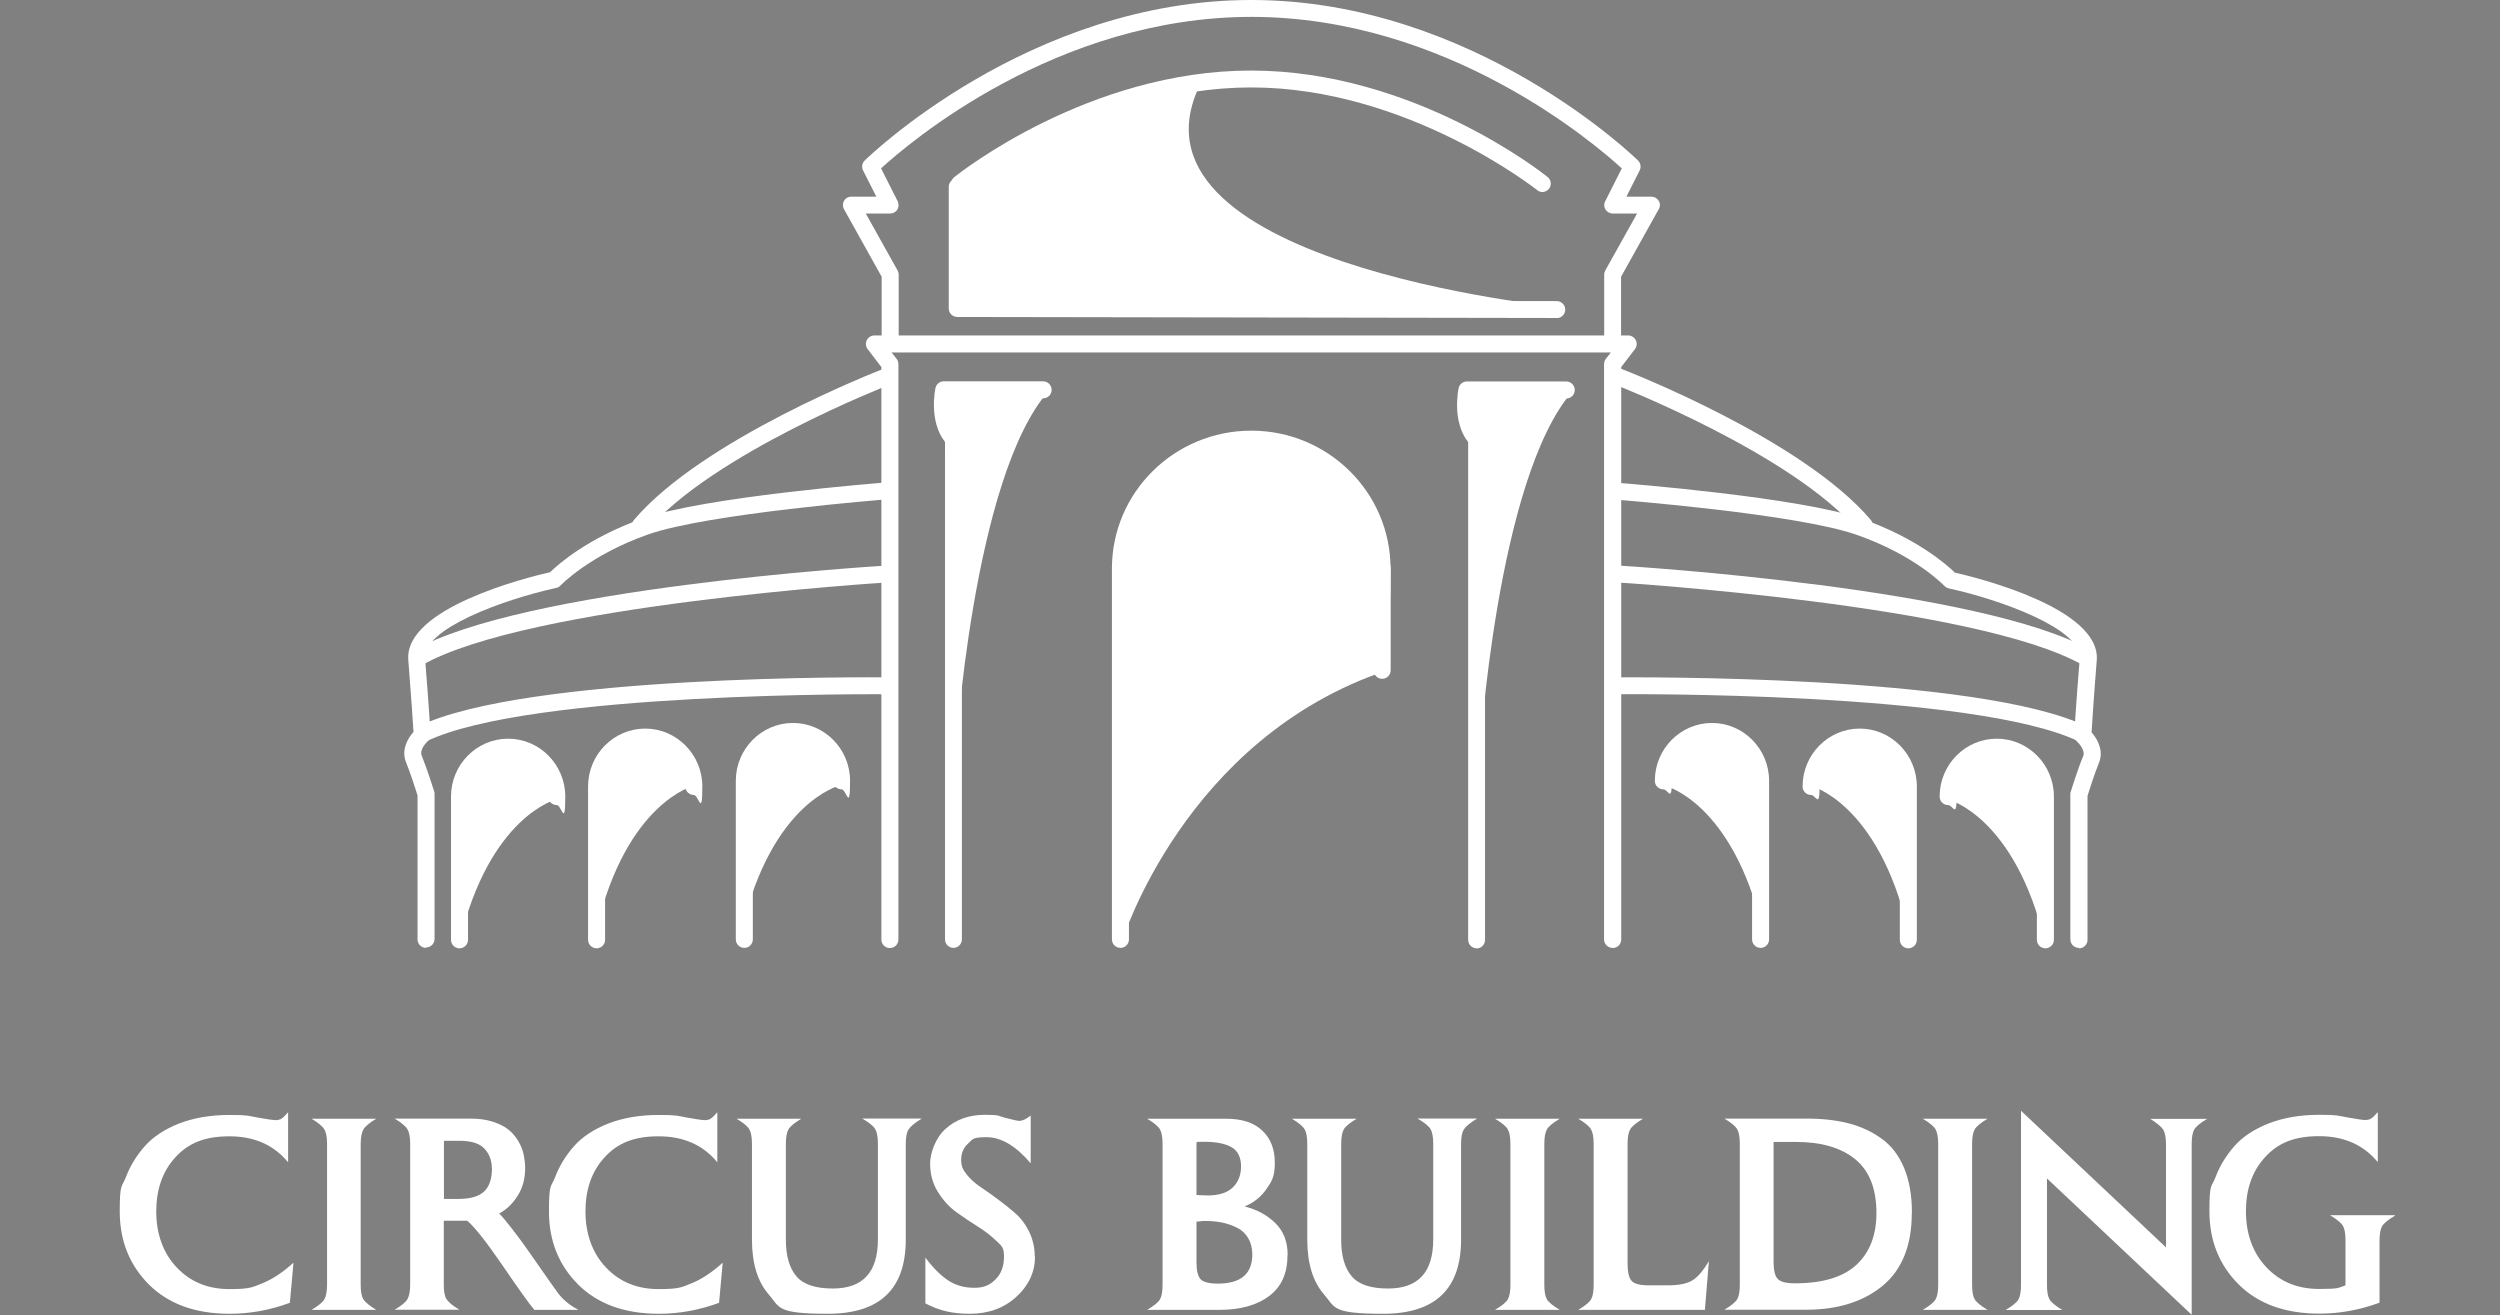 <?xml version="1.0" encoding="UTF-8"?> <svg xmlns="http://www.w3.org/2000/svg" id="Layer_1" width="1732.8" height="911.6" version="1.1" viewBox="0 0 1732.8 911.6"><rect x="0" y="0" width="1732.8" height="911.6" fill="#808080" stroke="none"/><defs><style> .st0 { stroke-linecap: round; stroke-linejoin: round; } .st0, .st1, .st2 { fill: #fff; } .st0, .st2 { stroke: #231f20; stroke-width: 2px; } .st3 { fill: #231f20; } .st2 { stroke-miterlimit: 10; } </style></defs><path class="st3" d="M868.1,692.7"></path><path class="st1" d="M1015.6,269l2.9,30.2,7,225s11.8-193.2,64.6-253.2l-74.5-2h0Z"></path><path class="st1" d="M652.3,269l2.9,30.2,7,225s11.8-193.2,64.6-253.2l-74.5-2h0Z"></path><path class="st1" d="M777.4,374.3v279s43.3-141.7,184.1-188.7l-3.5-55.9s3.5-104.9-89.9-104.9c-66.4,0-90.7,70.4-90.7,70.4"></path><path class="st1" d="M833.6,55c-88,5.9-170.7,72.8-170.7,72.8v85h417.2s-314.6-31-246.5-157.7"></path><path class="st1" d="M1350,554c0-18.9,15.1-34.2,33.7-34.2s33.7,15.3,33.7,34.2v99.3c-20.8-88-67.4-99.3-67.4-99.3"></path><path class="st1" d="M1254.9,544.6c0-18.9,15.1-34.2,33.7-34.2s33.7,15.3,33.7,34.2v99.3c-20.8-88-67.4-99.3-67.4-99.3"></path><path class="st1" d="M1154.1,544.6c0-18.9,15.1-34.2,33.7-34.2s33.7,15.3,33.7,34.2v99.3c-20.8-88-67.4-99.3-67.4-99.3"></path><path class="st1" d="M385.8,554c0-18.9-15.1-34.2-33.7-34.2s-33.7,15.3-33.7,34.2v99.3c20.8-88,67.4-99.3,67.4-99.3"></path><path class="st1" d="M480.9,544.6c0-18.9-15.1-34.2-33.7-34.2s-33.7,15.3-33.7,34.2v99.3c20.8-88,67.4-99.3,67.4-99.3"></path><path class="st1" d="M581.7,544.6c0-18.9-15.1-34.2-33.7-34.2s-33.7,15.3-33.7,34.2v99.3c20.8-88,67.4-99.3,67.4-99.3"></path><path class="st1" d="M1117.7,657c-3.2,0-5.9-2.6-5.9-5.9V252.4c0-1.3.4-2.6,1.2-3.6l3.5-4.5h-498.5l3.5,4.5c.8,1,1.2,2.3,1.2,3.6v398.8c0,3.2-2.6,5.9-5.9,5.9s-5.9-2.6-5.9-5.9V254.4l-9.5-12.4c-1.4-1.8-1.6-4.2-.6-6.2,1-2,3-3.3,5.3-3.3h522.4c2.2,0,4.3,1.3,5.3,3.3s.8,4.4-.6,6.2l-9.5,12.4v396.8c0,3.2-2.6,5.9-5.9,5.9h0Z"></path><path class="st1" d="M1117.8,242.2c-3.2,0-5.9-2.6-5.9-5.9v-46c0-1,.3-2,.8-2.9l22-39.4h-16.9c-2,0-3.9-1.1-5-2.8-1.1-1.7-1.2-3.9-.2-5.7l11.5-22.8c-18.8-17.2-121.2-105-256.7-105s-238,87.8-256.7,105l11.5,22.8c.9,1.8.8,4-.2,5.7s-3,2.8-5,2.8h-16.9l22,39.4c.5.9.8,1.9.8,2.9v46c0,3.2-2.6,5.9-5.9,5.9s-5.9-2.6-5.9-5.9v-44.5l-26.1-46.8c-1-1.8-1-4,0-5.8s3-2.9,5.1-2.9h17.3l-9.2-18.2c-1.1-2.3-.7-5,1.1-6.8C600.4,110.2,712.9,0,867.3,0s267,110.2,268.1,111.3c1.8,1.8,2.2,4.5,1.1,6.8l-9.2,18.2h17.3c2.1,0,4,1.1,5.1,2.9,1.1,1.8,1.1,4,0,5.8l-26.1,46.8v44.5c0,3.2-2.6,5.9-5.9,5.9h0Z"></path><path class="st1" d="M1069.2,133.1c-1.3,0-2.6-.4-3.7-1.3-.9-.7-90.2-71.2-198.3-71.2s-197.4,70.5-198.3,71.2c-2.5,2-6.2,1.6-8.3-.9s-1.6-6.2.9-8.2c3.8-3,93.3-73.8,205.6-73.8s201.9,70.8,205.6,73.8c2.5,2,2.9,5.7.9,8.2-1.2,1.4-2.9,2.2-4.6,2.2h0Z"></path><path class="st1" d="M958,399.9c-3.2,0-5.9-2.6-5.9-5.9,0-46.2-38-83.8-84.8-83.8s-84.8,37.6-84.8,83.8-2.6,5.9-5.9,5.9-5.9-2.6-5.9-5.9c0-52.7,43.3-95.5,96.6-95.5s96.5,42.9,96.5,95.5-2.6,5.9-5.9,5.9h0Z"></path><path class="st1" d="M958,470.5c-3.2,0-5.9-2.6-5.9-5.9v-71.1c0-3.2,2.6-5.9,5.9-5.9s5.9,2.6,5.9,5.9v71.1c0,3.2-2.6,5.9-5.9,5.9Z"></path><path class="st1" d="M660.9,657c-3.2,0-5.9-2.6-5.9-5.9v-344.8c-11.4-14.4-6.8-36.4-6.6-37.4.6-2.7,3-4.6,5.7-4.6h68.9c3.2,0,5.9,2.6,5.9,5.9s-2.6,5.9-5.9,5.9h-63.8c-.5,6.2-.4,17.3,5.9,24.1,1,1.1,1.6,2.5,1.6,4v346.9c0,3.2-2.6,5.9-5.9,5.9h0Z"></path><path class="st1" d="M1023.5,657.3c-3.2,0-5.9-2.6-5.9-5.9v-345c-11.4-14.4-6.8-36.4-6.6-37.4.6-2.7,3-4.6,5.7-4.6h68.9c3.2,0,5.9,2.6,5.9,5.9s-2.6,5.9-5.9,5.9h-63.8c-.5,6.2-.4,17.3,5.9,24.1,1,1.1,1.6,2.5,1.6,4v347.2c0,3.2-2.6,5.9-5.9,5.9h0Z"></path><path class="st1" d="M1078.9,220.4h0l-415.4-.7c-3.2,0-5.9-2.6-5.9-5.9v-84.3c0-3.2,2.6-5.9,5.9-5.9s5.9,2.6,5.9,5.9v78.5l409.6.7c3.2,0,5.9,2.6,5.9,5.9,0,3.2-2.6,5.9-5.9,5.9h0Z"></path><path class="st1" d="M515.9,657c-3.2,0-5.9-2.6-5.9-5.9v-109.9c0-22.1,17.8-40.1,39.6-40.1s39.6,18,39.6,40.1-2.6,5.9-5.9,5.9-5.9-2.6-5.9-5.9c0-15.7-12.5-28.4-27.8-28.4s-27.8,12.7-27.8,28.4v109.9c0,3.2-2.6,5.9-5.9,5.9h0Z"></path><path class="st1" d="M413.5,657.3c-3.2,0-5.9-2.6-5.9-5.9v-106.3c0-22.1,17.8-40.1,39.6-40.1s39.6,18,39.6,40.1-2.6,5.9-5.9,5.9-5.9-2.6-5.9-5.9c0-15.7-12.5-28.4-27.8-28.4s-27.8,12.7-27.8,28.4v106.3c0,3.2-2.6,5.9-5.9,5.9h0Z"></path><path class="st1" d="M318.5,657.3c-3.2,0-5.9-2.6-5.9-5.9v-99.3c0-22.1,17.8-40.1,39.6-40.1s39.6,18,39.6,40.1-2.6,5.9-5.9,5.9-5.9-2.6-5.9-5.9c0-15.6-12.5-28.3-27.8-28.3s-27.8,12.7-27.8,28.3v99.3c0,3.2-2.6,5.9-5.9,5.9h0Z"></path><path class="st1" d="M443.9,370.1c-1.3,0-2.7-.5-3.8-1.4-2.5-2.1-2.8-5.8-.7-8.3,47.5-55.9,168.2-102.9,173.3-104.9,3-1.2,6.4.3,7.6,3.4,1.2,3-.3,6.4-3.4,7.6-1.2.5-123.1,47.9-168.6,101.5-1.2,1.4-2.8,2.1-4.5,2.1h0Z"></path><path class="st1" d="M289.5,461.9c-2,0-4-1.1-5.1-3-1.6-2.8-.6-6.4,2.2-8,75.4-43.2,317.8-58.3,328-58.9,3.2-.3,6,2.3,6.2,5.5s-2.3,6-5.5,6.2c-2.5.1-249.9,15.5-322.9,57.4-.9.5-1.9.8-2.9.8h0Z"></path><path class="st1" d="M292.6,514.6c-2.2,0-4.3-1.2-5.3-3.3-1.4-2.9-.2-6.4,2.7-7.8,74.4-36.1,315.3-34.1,325.5-34,3.2,0,5.8,2.7,5.8,5.9,0,3.2-2.8,5.7-5.9,5.8-2.5,0-248.4-2.1-320.2,32.8-.8.4-1.7.6-2.6.6h0Z"></path><path class="st1" d="M295.3,657c-3.2,0-5.9-2.6-5.9-5.9v-99.8c-1-3.3-5-15.7-7.9-22.8-3.5-8.4.9-16.5,5.1-21.2-.4-6.3-1.5-23.8-3.6-49.9-2.9-35.9,82-57.1,98.3-60.8,5.3-5.2,26.1-23.8,64.1-37.2,43-15.1,163.8-24.6,168.9-25,3.3-.2,6.1,2.2,6.3,5.4s-2.2,6.1-5.4,6.3c-1.2,0-124.4,9.8-165.9,24.3-40.6,14.3-60.6,35.2-60.8,35.4-.8.9-1.9,1.5-3,1.7-36,7.9-92.5,28.2-90.9,48.8,2.7,33.1,3.8,52.6,3.8,52.8.1,1.8-.6,3.5-2,4.7,0,0-6,5.6-4.1,10,3.6,8.7,8.4,24,8.6,24.6.2.6.3,1.2.3,1.7v100.7c0,3.2-2.6,5.9-5.9,5.9h0Z"></path><path class="st1" d="M1220.3,657c-3.2,0-5.9-2.6-5.9-5.9v-109.9c0-15.7-12.5-28.4-27.8-28.4s-27.8,12.7-27.8,28.4-2.6,5.9-5.9,5.9-5.9-2.6-5.9-5.9c0-22.1,17.8-40.1,39.6-40.1s39.6,18,39.6,40.1v109.9c0,3.2-2.6,5.9-5.9,5.9h0Z"></path><path class="st1" d="M1322.7,657.3c-3.2,0-5.9-2.6-5.9-5.9v-106.3c0-15.7-12.5-28.4-27.8-28.4s-27.8,12.7-27.8,28.4-2.6,5.9-5.9,5.9-5.9-2.6-5.9-5.9c0-22.1,17.8-40.1,39.6-40.1s39.6,18,39.6,40.1v106.3c0,3.2-2.6,5.9-5.9,5.9h0Z"></path><path class="st1" d="M1417.7,657.3c-3.2,0-5.9-2.6-5.9-5.9v-99.3c0-15.6-12.5-28.3-27.8-28.3s-27.8,12.7-27.8,28.3-2.6,5.9-5.9,5.9-5.9-2.6-5.9-5.9c0-22.1,17.8-40.1,39.6-40.1s39.6,18,39.6,40.1v99.3c0,3.2-2.6,5.9-5.9,5.9h0Z"></path><path class="st1" d="M1292.3,370.1c-1.7,0-3.3-.7-4.5-2.1-45.5-53.6-167.4-101-168.6-101.5-3-1.2-4.5-4.6-3.4-7.6,1.2-3,4.6-4.5,7.6-3.4,5.1,2,125.8,48.9,173.3,104.9,2.1,2.5,1.8,6.2-.7,8.3-1.1.9-2.4,1.4-3.8,1.4h0Z"></path><path class="st1" d="M1446.7,461.9c-1,0-2-.2-2.9-.8-73-41.9-320.4-57.2-322.9-57.4-3.2-.2-5.7-3-5.5-6.2s3.1-5.7,6.2-5.5c10.3.6,252.6,15.7,328,58.9,2.8,1.6,3.8,5.2,2.2,8-1.1,1.9-3.1,3-5.1,3Z"></path><path class="st1" d="M1443.6,514.6c-.9,0-1.7-.2-2.6-.6-71.9-34.9-317.8-32.9-320.2-32.8h0c-3.2,0-5.8-2.6-5.9-5.8,0-3.2,2.6-5.9,5.8-5.9,10.2,0,251.1-2.1,325.5,34,2.9,1.4,4.1,4.9,2.7,7.8-1,2.1-3.1,3.3-5.3,3.3h0Z"></path><path class="st1" d="M1440.9,657c-3.2,0-5.9-2.6-5.9-5.9v-100.7c0-.6,0-1.2.3-1.7.2-.6,4.9-15.9,8.6-24.6,1.8-4.4-4.1-10-4.2-10-1.3-1.2-2.1-2.9-2-4.7,0-.2,1.1-19.7,3.8-52.8,1.7-20.6-54.8-40.9-90.8-48.8-1.2-.3-2.2-.9-3-1.7-.2-.2-20.1-21.2-60.8-35.4-41.5-14.6-164.7-24.2-165.9-24.3-3.2-.2-5.7-3.1-5.4-6.3.2-3.2,3-5.7,6.3-5.4,5.1.4,125.9,9.9,168.9,25,38,13.4,58.8,32,64.2,37.2,16.3,3.7,101.2,24.9,98.3,60.8-2.1,26-3.2,43.6-3.6,49.9,4.2,4.7,8.6,12.8,5.1,21.2-2.9,7.1-6.9,19.4-7.9,22.8v99.8c0,3.2-2.6,5.9-5.9,5.9h0Z"></path><path class="st0" d="M478.8,656"></path><path class="st1" d="M776.6,657c-3.2,0-5.9-2.6-5.9-5.9v-258.1c0-3.2,2.6-5.9,5.9-5.9s5.9,2.6,5.9,5.9v258.1c0,3.2-2.6,5.9-5.9,5.9Z"></path><path class="st1" d="M890,141.1"></path><path class="st2" d="M890,141.1"></path><g><path class="st1" d="M203.4,875.5l-2.5,27.5c-13.5,5-27.4,7.6-41.7,7.6-23.8,0-42.5-6.8-56-20.3s-20.2-30.4-20.2-50.6,1.4-16.3,4.3-23.9,7.2-14.7,13-21.3c5.8-6.6,13.8-11.8,23.9-15.8,10.1-3.9,21.8-5.9,34.9-5.9s12.7.6,19.5,1.8c6.8,1.2,10.9,1.8,12.1,1.8,1.9,0,3.4-.3,4.5-1.1,1.1-.7,2.6-2.2,4.5-4.4v34.7c-9.9-12-23.4-18-40.7-18s-28.5,4.8-37.4,14.5c-8.9,9.7-13.3,22.2-13.3,37.6s4.7,28.8,14.2,38.8c9.4,10,21.6,15,36.5,15s16.1-1.4,23-4.1c6.9-2.8,13.9-7.4,21.2-14h0Z"></path><path class="st1" d="M260.8,907.9h-44.9c4.7-2.8,7.7-5.2,8.9-7.3s1.9-5.4,1.9-10.1v-97.5c0-4.7-.6-8.1-1.9-10.2-1.2-2.1-4.2-4.6-8.9-7.4h44.9c-4.7,2.8-7.7,5.3-8.9,7.4s-1.9,5.5-1.9,10.2v97.5c0,4.7.6,8.1,1.9,10.1s4.2,4.5,8.9,7.3Z"></path><path class="st1" d="M400.5,907.9h-30.1c-3-3.4-10.3-13.5-21.8-30.4-11.5-16.8-19.8-27.3-24.8-31.4h-16.2v44.3c0,4.7.6,8.1,1.9,10.1s4.2,4.5,8.9,7.3h-44.9c4.7-2.8,7.7-5.2,8.9-7.3s1.9-5.4,1.9-10.1v-97.5c0-4.7-.6-8.1-1.9-10.2-1.2-2.1-4.2-4.6-8.9-7.4h52.3c6,0,11.3.7,15.8,2.2,4.6,1.5,8.2,3.3,11,5.6s5,5,6.8,8.1,3,6.2,3.6,9.2c.6,3,1,6.1,1,9.2,0,7.3-1.7,13.7-5.2,19.2-3.5,5.5-7.7,9.6-12.8,12.3,2,2,4.7,5.2,8.2,9.7s6.5,8.5,9.1,12.1c2.6,3.6,6.5,9.2,11.7,16.7,5.2,7.5,8.8,12.6,10.8,15.3,3.5,5.2,8.5,9.5,14.8,12.8h0ZM340.9,809.7c0-5.3-1.7-9.8-5.1-13.5-3.4-3.7-9.2-5.5-17.4-5.5h-10.7v40.3h10c8.5,0,14.4-1.8,18-5.3s5.3-8.9,5.3-16h0Z"></path><path class="st1" d="M500.9,875.5l-2.5,27.5c-13.5,5-27.4,7.6-41.7,7.6-23.8,0-42.5-6.8-56-20.3s-20.2-30.4-20.2-50.6,1.4-16.3,4.3-23.9,7.2-14.7,13-21.3c5.8-6.6,13.8-11.8,23.9-15.8,10.2-3.9,21.8-5.9,34.9-5.9s12.7.6,19.5,1.8c6.8,1.2,10.8,1.8,12.1,1.8,1.9,0,3.4-.3,4.5-1.1,1.1-.7,2.6-2.2,4.5-4.4v34.7c-9.9-12-23.4-18-40.7-18s-28.5,4.8-37.4,14.5c-8.9,9.7-13.3,22.2-13.3,37.6s4.7,28.8,14.2,38.8c9.4,10,21.6,15,36.5,15s16.1-1.4,23-4.1c6.9-2.8,13.9-7.4,21.2-14h0Z"></path><path class="st1" d="M638.7,775.4c-4.7,2.9-7.7,5.4-9,7.5s-1.9,5.4-1.9,10.1v66.2c0,34.3-18,51.4-54,51.4s-33.1-4.4-40.9-13.3-11.7-21.6-11.7-38.1v-66.2c0-4.7-.6-8.1-1.8-10.2-1.2-2.1-4.2-4.6-8.9-7.4h44.9c-4.7,2.8-7.7,5.3-8.9,7.4-1.2,2.1-1.8,5.5-1.8,10.2v66.2c0,11.2,2.4,19.6,7.2,25.3,4.8,5.8,13.3,8.6,25.3,8.6,20.9,0,31.3-11.3,31.3-34v-66.2c0-4.7-.6-8.1-1.8-10.2-1.2-2.1-4.2-4.6-9.1-7.4h41.2Z"></path><path class="st1" d="M717.4,870.8c0,10.8-4.3,20.1-12.9,28-8.6,7.9-19.4,11.8-32.3,11.8s-21.5-2.4-30.8-7.2v-31.7c5.4,7.2,10.7,12.4,15.8,15.8,5.2,3.4,11.2,5.1,18.1,5.1s10.9-2,14.8-5.9c3.9-3.9,5.8-9.2,5.8-15.8s-1.8-7.4-5.3-10.8-7.8-6.8-12.8-9.9-10-6.5-15-10.1c-5-3.6-9.2-8.3-12.8-14.1s-5.3-12.3-5.3-19.5,3.6-17.7,10.7-24.1,16.2-9.7,27.1-9.7,8.9.7,14.3,2.1,8.6,2.1,9.7,2.1c2.1,0,4.8-1.2,7.9-3.7v33.1c-10.3-12.1-20.5-18.1-30.6-18.1s-9.5,1.5-12.8,4.4c-3.2,2.9-4.8,6.7-4.8,11.3s1.3,6.9,3.8,10.1,5.7,6.1,9.4,8.6c3.8,2.5,7.9,5.4,12.3,8.7,4.5,3.3,8.6,6.6,12.3,9.9,3.8,3.3,6.9,7.5,9.4,12.7,2.5,5.2,3.8,10.8,3.8,16.9h0Z"></path><path class="st1" d="M892.4,869.9c0,12.6-4.2,22-12.7,28.4-8.5,6.4-20.1,9.6-34.8,9.6h-49.8c4.7-2.8,7.7-5.2,8.9-7.3,1.2-2,1.8-5.4,1.8-10.1v-97.5c0-4.7-.6-8.1-1.8-10.2-1.2-2.1-4.2-4.6-8.9-7.4h54.6c11.2,0,19.6,2.8,25.3,8.3,5.8,5.5,8.6,13,8.6,22.3s-1.9,12.5-5.7,18-8.9,9.7-15.2,12.2c8.6,2.2,15.7,6.1,21.3,11.6,5.6,5.5,8.5,12.8,8.5,22h0ZM860.2,808.5c0-6.3-2.2-10.8-6.5-13.3-4.3-2.5-10.6-3.8-18.8-3.8s-4.2.2-5.6.5v36.4c3.5.2,6.1.3,7.7.3,7.9,0,13.7-1.9,17.5-5.6s5.7-8.6,5.7-14.6h0ZM868,869.4c0-4.3-1-8.1-2.9-11.3s-4.5-5.6-7.8-7.2c-3.3-1.6-6.7-2.8-10.1-3.5s-7.2-1.1-11.2-1.1-2.3,0-4,.2-2.6.2-2.7.2v28.2c0,5.9,1,9.8,2.9,11.8,1.9,2,5.9,3,11.9,3,16,0,23.9-6.8,23.9-20.2h0Z"></path><path class="st1" d="M1023.6,775.4c-4.7,2.9-7.7,5.4-9,7.5s-1.9,5.4-1.9,10.1v66.2c0,34.3-18,51.4-54,51.4s-33.1-4.4-40.9-13.3-11.7-21.6-11.7-38.1v-66.2c0-4.7-.6-8.1-1.8-10.2-1.2-2.1-4.2-4.6-8.9-7.4h44.9c-4.7,2.8-7.7,5.3-8.9,7.4s-1.8,5.5-1.8,10.2v66.2c0,11.2,2.4,19.6,7.2,25.3,4.8,5.8,13.3,8.6,25.3,8.6,20.9,0,31.3-11.3,31.3-34v-66.2c0-4.7-.6-8.1-1.8-10.2-1.2-2.1-4.2-4.6-9.1-7.4h41.2Z"></path><path class="st1" d="M1081.1,907.9h-44.9c4.7-2.8,7.7-5.2,8.9-7.3s1.8-5.4,1.8-10.1v-97.5c0-4.7-.6-8.1-1.8-10.2-1.2-2.1-4.2-4.6-8.9-7.4h44.9c-4.7,2.8-7.7,5.3-8.9,7.4s-1.8,5.5-1.8,10.2v97.5c0,4.7.6,8.1,1.8,10.1s4.2,4.5,8.9,7.3Z"></path><path class="st1" d="M1184.5,873.8l-2.8,34.1h-87.8c4.7-2.8,7.7-5.2,8.9-7.3s1.8-5.4,1.8-10.1v-97.5c0-4.7-.6-8.1-1.8-10.2-1.2-2.1-4.2-4.6-8.9-7.4h44.9c-4.7,2.8-7.7,5.3-8.9,7.4s-1.8,5.5-1.8,10.2v82.9c0,6,1,10,2.9,12,1.9,2,5.9,3,11.9,3h13c7.5,0,13.1-1.1,16.9-3.3,3.8-2.2,7.7-6.8,11.8-13.7h0Z"></path><path class="st1" d="M1325.1,840.8c0,22.5-6.8,39.3-20.2,50.4-13.5,11.1-31.2,16.6-53,16.6h-56.7c4.7-2.8,7.7-5.2,8.9-7.3s1.8-5.4,1.8-10.1v-97.5c0-4.7-.6-8.1-1.8-10.2-1.2-2.1-4.2-4.6-8.9-7.4h56.7c11,0,20.8,1.1,29.4,3.3,8.6,2.2,16.2,5.8,23,10.7s11.9,11.7,15.5,20.3,5.4,19.1,5.4,31.2h0ZM1300.6,840.8c0-16.9-4.9-29.3-14.7-37.3-9.8-8-23.5-12-41.1-12h-15.5v83.2c0,5.9,1,9.8,2.9,11.8,1.9,2,5.9,3,11.9,3,19.2,0,33.5-4.3,42.7-12.9,9.2-8.6,13.8-20.6,13.8-35.8h0Z"></path><path class="st1" d="M1377.6,907.9h-44.9c4.7-2.8,7.7-5.2,8.9-7.3s1.8-5.4,1.8-10.1v-97.5c0-4.7-.6-8.1-1.8-10.2-1.2-2.1-4.2-4.6-8.9-7.4h44.9c-4.7,2.8-7.7,5.3-8.9,7.4s-1.8,5.5-1.8,10.2v97.5c0,4.7.6,8.1,1.8,10.1s4.2,4.5,8.9,7.3Z"></path><path class="st1" d="M1530,775.4c-4.8,2.8-7.8,5.3-9.1,7.4-1.2,2.1-1.8,5.5-1.8,10.2v118.3l-100.3-94.5v73.8c0,4.7.6,8.1,1.8,10.1s4.2,4.5,8.9,7.3h-39.4c4.7-2.8,7.7-5.2,8.9-7.3s1.8-5.4,1.8-10.1v-120.7l100.5,94.7v-71.5c0-4.7-.7-8.1-1.9-10.1-1.3-2-4.3-4.5-9-7.5h39.6,0Z"></path><path class="st1" d="M1660,842.6c-4.7,2.8-7.7,5.2-8.9,7.3s-1.8,5.4-1.8,10.1v42.9c-13.5,5-27.4,7.6-41.7,7.6-23.8,0-42.5-6.8-56-20.3s-20.2-30.4-20.2-50.6,1.4-16.3,4.3-23.9c2.9-7.6,7.2-14.7,13-21.3,5.8-6.6,13.8-11.8,23.9-15.8,10.2-3.9,21.8-5.9,34.9-5.9s12.7.6,19.5,1.8c6.8,1.2,10.8,1.8,12.1,1.8,1.9,0,3.4-.3,4.5-1.1,1.1-.7,2.6-2.2,4.5-4.4v34.7c-9.9-12-23.4-18-40.7-18s-28.5,4.8-37.4,14.5-13.3,22.2-13.3,37.6,4.7,28.8,14.2,38.8c9.4,10,21.6,15,36.5,15s12.9-.8,18.3-2.5v-31.2c0-4.7-.6-8.1-1.8-10.1s-4.2-4.5-8.9-7.3h44.9Z"></path></g></svg> 